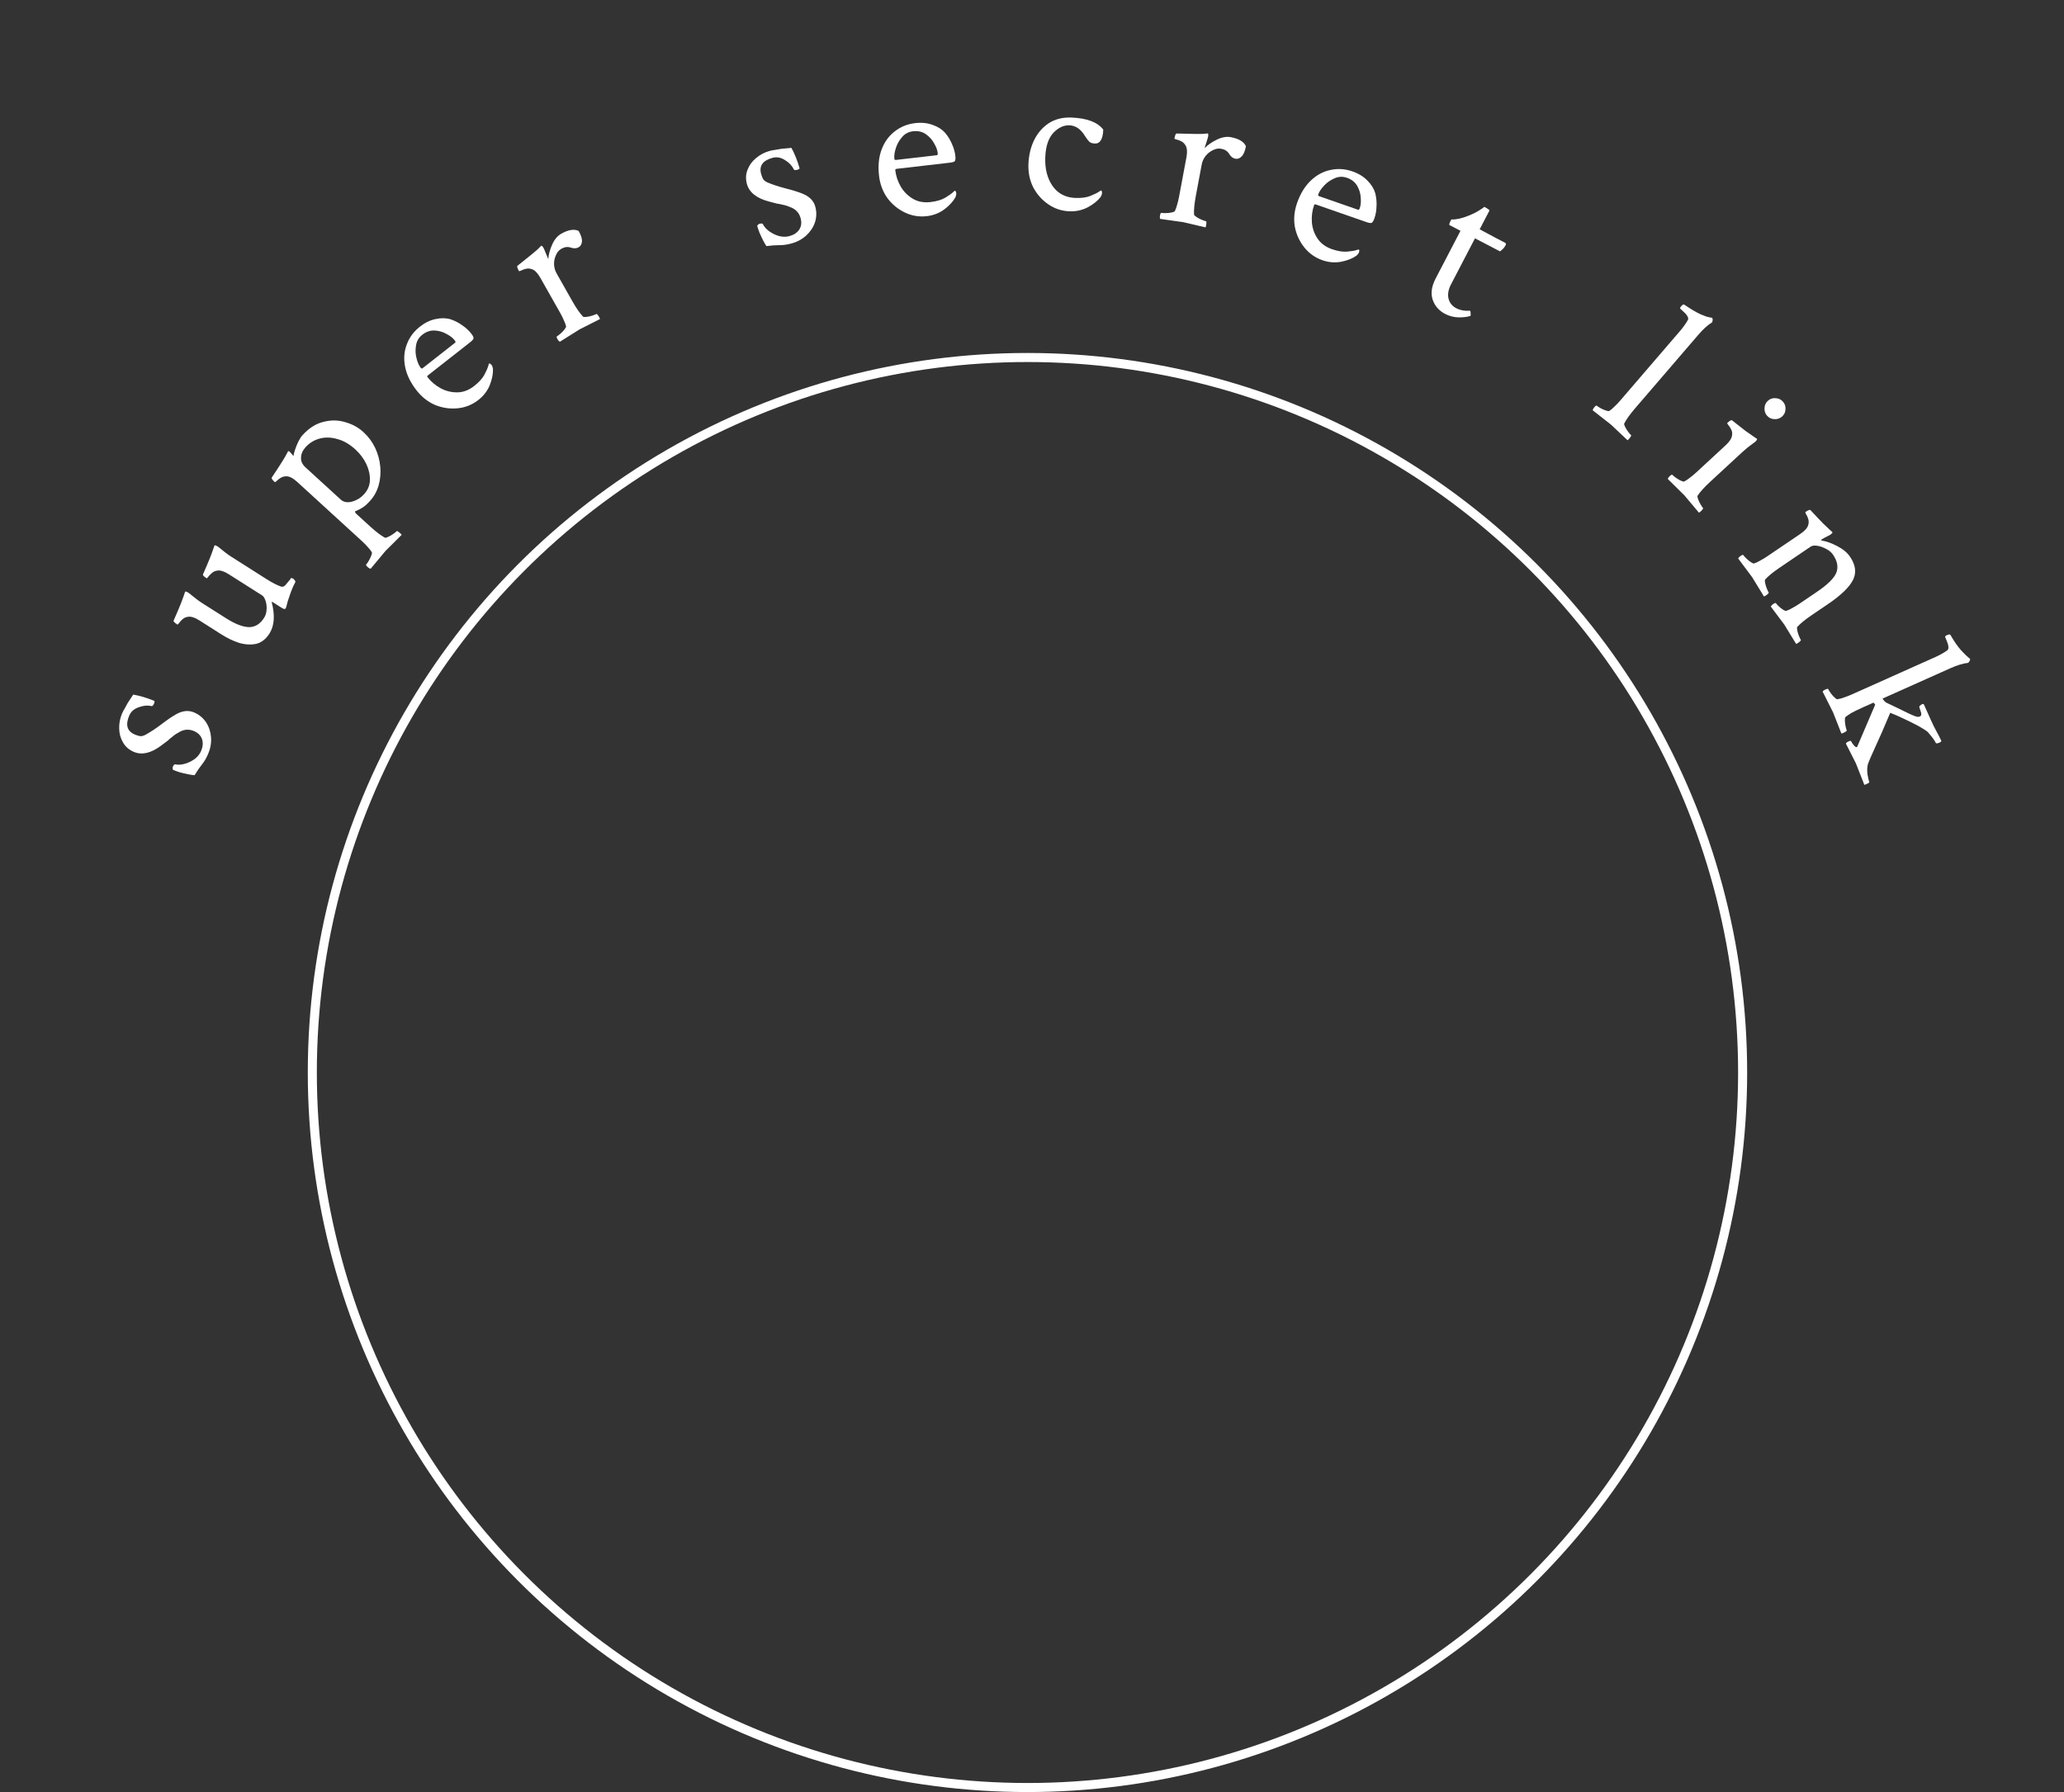 <svg width="228" height="198" viewBox="0 0 228 198" fill="none" xmlns="http://www.w3.org/2000/svg">
<rect x="0" y="0" width="228" height="198" fill="#333333" stroke="none"/>
<path d="M22.988 83.309C22.797 83.754 22.574 84.134 22.319 84.45C22.065 84.765 21.79 85.166 21.497 85.652C21.314 85.642 21.074 85.607 20.776 85.547C20.479 85.487 20.17 85.414 19.85 85.328C19.537 85.227 19.286 85.136 19.1 85.056C19.063 84.904 19.057 84.8 19.081 84.742C19.174 84.527 19.266 84.43 19.359 84.453C19.671 84.519 20.019 84.499 20.405 84.393C20.791 84.286 21.155 84.111 21.498 83.867C21.827 83.617 22.065 83.32 22.213 82.975C22.41 82.516 22.449 82.09 22.328 81.698C22.199 81.286 21.898 80.978 21.424 80.774C20.922 80.558 20.422 80.573 19.925 80.819C19.552 81.016 19.268 81.2 19.075 81.372C18.874 81.524 18.687 81.682 18.515 81.846C18.334 81.989 18.096 82.168 17.8 82.381C16.673 83.223 15.665 83.453 14.774 83.07C14.258 82.848 13.867 82.51 13.603 82.057C13.324 81.597 13.179 81.084 13.167 80.518C13.147 79.931 13.255 79.365 13.489 78.819C13.557 78.661 13.648 78.488 13.763 78.299C13.864 78.105 13.981 77.891 14.115 77.659C14.263 77.434 14.385 77.248 14.481 77.103C14.578 76.957 14.655 76.837 14.713 76.743C15.441 76.869 16.21 77.097 17.02 77.428C17.092 77.459 17.088 77.568 17.007 77.754C16.921 77.955 16.825 78.041 16.718 78.013C16.285 77.912 15.815 77.957 15.308 78.147C14.807 78.323 14.465 78.626 14.28 79.057C13.835 80.091 14.037 80.789 14.884 81.153C15.099 81.246 15.302 81.307 15.493 81.338C15.676 81.349 15.879 81.291 16.103 81.167C16.638 80.87 17.208 80.494 17.812 80.039C18.421 79.569 18.963 79.198 19.438 78.926C20.156 78.52 20.824 78.45 21.441 78.716C22.001 78.956 22.446 79.326 22.776 79.825C23.091 80.317 23.27 80.87 23.313 81.484C23.355 82.097 23.247 82.706 22.988 83.309Z" fill="white"/>
<path d="M31.559 67.217C31.492 67.323 31.353 67.309 31.142 67.174L30.133 66.534C30.067 66.492 30.026 66.484 30.009 66.51C30.392 67.976 30.312 69.137 29.768 69.994C29.374 70.614 28.882 70.996 28.291 71.139C27.696 71.261 27.071 71.225 26.416 71.031C25.757 70.816 25.124 70.516 24.517 70.13L22.024 68.547C21.523 68.229 21.108 68.095 20.78 68.146C20.538 68.177 20.332 68.269 20.162 68.42C20 68.558 19.873 68.699 19.781 68.844C19.684 68.968 19.622 69.021 19.596 69.004C19.279 68.803 19.14 68.659 19.177 68.572C19.515 67.805 19.779 67.186 19.968 66.714C20.152 66.22 20.258 65.936 20.287 65.862L20.439 65.403C20.46 65.342 20.533 65.343 20.66 65.405C20.788 65.467 20.873 65.521 20.918 65.568C21.5 66.049 21.963 66.399 22.306 66.617L24.977 68.313C25.993 68.958 26.841 69.284 27.522 69.29C28.189 69.288 28.741 68.944 29.176 68.258C29.344 67.995 29.435 67.691 29.449 67.349C29.471 66.993 29.434 66.673 29.337 66.389C29.234 66.083 29.111 65.885 28.966 65.792L25.266 63.443C24.765 63.125 24.35 62.991 24.021 63.041C23.779 63.073 23.573 63.164 23.403 63.315C23.242 63.453 23.108 63.59 23.003 63.727C22.906 63.851 22.851 63.908 22.838 63.9C22.521 63.699 22.381 63.555 22.419 63.467C22.757 62.701 23.002 62.126 23.154 61.741C23.314 61.343 23.435 61.021 23.516 60.777L23.681 60.299C23.701 60.237 23.775 60.238 23.902 60.3C24.029 60.362 24.115 60.417 24.159 60.464C24.742 60.945 25.192 61.286 25.509 61.487L29.465 64C30.059 64.377 30.59 64.649 31.057 64.816C31.214 64.86 31.367 64.809 31.515 64.663C31.651 64.508 31.803 64.327 31.971 64.12L32.154 63.875C32.193 63.844 32.278 63.87 32.41 63.954C32.449 63.979 32.503 64.041 32.57 64.139C32.632 64.216 32.651 64.274 32.626 64.313C32.401 64.726 32.197 65.207 32.014 65.757C31.818 66.299 31.691 66.718 31.633 67.014L31.559 67.217Z" fill="white"/>
<path d="M40.951 62.832C40.862 62.836 40.749 62.775 40.611 62.648C40.461 62.511 40.407 62.419 40.449 62.373C40.533 62.281 40.632 62.138 40.745 61.945C40.858 61.752 40.949 61.56 41.018 61.369C41.087 61.178 41.104 61.056 41.068 61.002C40.949 60.808 40.791 60.611 40.594 60.409C40.407 60.196 40.199 59.984 39.968 59.773L32.825 53.241C32.387 52.84 32.002 52.636 31.67 52.629C31.426 52.618 31.207 52.672 31.014 52.791C30.83 52.899 30.681 53.016 30.565 53.143C30.448 53.248 30.378 53.289 30.355 53.268C30.078 53.015 29.965 52.849 30.017 52.769C30.951 51.378 31.523 50.462 31.736 50.021L31.812 49.869C31.865 49.811 31.949 49.846 32.066 49.974C32.17 50.09 32.258 50.192 32.328 50.277L32.416 50.389C32.441 50.2 32.502 49.96 32.599 49.668C32.697 49.376 32.817 49.083 32.958 48.789C33.111 48.484 33.266 48.244 33.424 48.072C34.141 47.287 34.916 46.799 35.748 46.607C36.578 46.393 37.381 46.407 38.155 46.649C38.928 46.869 39.591 47.232 40.144 47.738C40.698 48.245 41.133 48.833 41.451 49.505C41.757 50.166 41.942 50.854 42.008 51.57C42.073 52.286 42.01 52.98 41.818 53.652C41.626 54.302 41.309 54.87 40.866 55.354C40.539 55.711 40.262 55.956 40.036 56.088C39.821 56.23 39.545 56.369 39.209 56.506C39.212 56.594 39.266 56.686 39.37 56.781L40.858 58.141C41.192 58.447 41.496 58.704 41.771 58.913C42.046 59.122 42.297 59.288 42.523 59.411C42.59 59.43 42.716 59.397 42.9 59.311C43.085 59.225 43.268 59.117 43.45 58.988C43.632 58.858 43.755 58.758 43.818 58.689C43.85 58.655 43.94 58.695 44.089 58.81C44.249 58.935 44.342 59.031 44.367 59.096L42.588 60.867L40.951 62.832ZM40.203 54.62C40.624 54.159 40.845 53.641 40.863 53.065C40.881 52.467 40.749 51.87 40.468 51.274C40.176 50.668 39.776 50.133 39.268 49.669C38.623 49.078 37.959 48.693 37.276 48.513C36.592 48.312 35.944 48.291 35.332 48.451C34.72 48.611 34.198 48.927 33.765 49.4C33.438 49.757 33.267 50.141 33.253 50.551C33.226 50.95 33.392 51.313 33.749 51.64L37.641 55.199C37.952 55.484 38.37 55.559 38.895 55.425C39.408 55.281 39.844 55.012 40.203 54.62Z" fill="white"/>
<path d="M52.856 44.182C52.18 44.712 51.419 45.021 50.574 45.108C49.728 45.195 48.902 45.078 48.095 44.758C47.291 44.416 46.599 43.876 46.021 43.138C45.346 42.277 44.923 41.408 44.751 40.53C44.578 39.653 44.639 38.831 44.932 38.065C45.215 37.287 45.701 36.628 46.39 36.088C46.955 35.644 47.54 35.364 48.144 35.248C48.738 35.12 49.282 35.13 49.776 35.279C50.268 35.45 50.702 35.675 51.08 35.954C51.461 36.212 51.786 36.513 52.056 36.857C52.249 37.103 52.333 37.285 52.307 37.405C52.272 37.512 52.15 37.647 51.941 37.811L47.293 41.456C47.194 41.533 47.169 41.602 47.218 41.663C47.623 42.18 48.118 42.596 48.703 42.912C49.278 43.215 49.889 43.361 50.536 43.35C51.183 43.34 51.801 43.103 52.391 42.64C52.908 42.235 53.28 41.824 53.509 41.406C53.74 40.967 53.888 40.623 53.951 40.375L54.008 40.181C54.081 40.123 54.181 40.174 54.306 40.334C54.374 40.42 54.424 40.56 54.456 40.753C54.48 41.29 54.363 41.888 54.105 42.547C53.838 43.193 53.422 43.739 52.856 44.182ZM46.685 40.681L50.282 37.861C50.343 37.813 50.326 37.727 50.23 37.604C50.017 37.334 49.712 37.096 49.314 36.892C48.918 36.666 48.483 36.541 48.007 36.517C47.532 36.493 47.079 36.65 46.648 36.987C46.255 37.296 46.023 37.696 45.952 38.188C45.872 38.668 45.893 39.138 46.015 39.598C46.128 40.046 46.281 40.393 46.474 40.639C46.541 40.725 46.612 40.739 46.685 40.681Z" fill="white"/>
<path d="M61.853 37.755C61.768 37.732 61.675 37.632 61.575 37.455C61.483 37.291 61.464 37.195 61.518 37.164C61.627 37.102 61.765 36.997 61.932 36.849C62.099 36.7 62.245 36.546 62.37 36.385C62.495 36.225 62.548 36.114 62.531 36.052C62.478 35.831 62.389 35.594 62.264 35.341C62.153 35.081 62.02 34.815 61.866 34.543L59.684 30.688C59.392 30.171 59.089 29.858 58.775 29.748C58.547 29.662 58.322 29.645 58.101 29.699C57.894 29.744 57.715 29.809 57.565 29.894C57.422 29.958 57.342 29.976 57.327 29.948C57.142 29.622 57.087 29.429 57.161 29.369C58.512 28.299 59.284 27.665 59.477 27.466L59.766 27.168C59.812 27.123 59.877 27.159 59.96 27.273C60.043 27.388 60.093 27.476 60.11 27.538L60.565 28.628C60.602 28.122 60.743 27.593 60.987 27.042C61.238 26.469 61.574 26.064 61.995 25.825C62.784 25.379 63.426 25.276 63.921 25.516C64.19 25.992 64.312 26.381 64.285 26.684C64.259 26.986 64.137 27.198 63.919 27.322C63.675 27.46 63.385 27.471 63.05 27.356C62.715 27.24 62.371 27.282 62.017 27.482C61.745 27.636 61.541 27.878 61.404 28.207C61.259 28.522 61.193 28.865 61.205 29.235C61.223 29.584 61.316 29.908 61.486 30.207L63.217 33.267C63.441 33.661 63.65 34 63.847 34.284C64.043 34.568 64.23 34.803 64.408 34.99C64.466 35.029 64.596 35.036 64.797 35.012C64.999 34.987 65.207 34.942 65.42 34.875C65.647 34.8 65.801 34.74 65.883 34.693C65.924 34.67 65.997 34.736 66.103 34.892C66.209 35.047 66.268 35.167 66.279 35.25L64.018 36.395L61.853 37.755Z" fill="white"/>
<path d="M87.425 26.901C86.958 27.028 86.521 27.09 86.116 27.087C85.71 27.084 85.226 27.118 84.662 27.19C84.557 27.04 84.435 26.831 84.297 26.561C84.159 26.29 84.025 26.003 83.893 25.699C83.777 25.39 83.693 25.138 83.639 24.942C83.736 24.819 83.814 24.749 83.874 24.733C84.1 24.671 84.233 24.684 84.273 24.77C84.415 25.055 84.648 25.316 84.971 25.552C85.294 25.788 85.657 25.965 86.061 26.082C86.462 26.184 86.843 26.185 87.204 26.087C87.687 25.956 88.044 25.722 88.276 25.384C88.519 25.026 88.573 24.599 88.438 24.101C88.295 23.573 87.973 23.191 87.472 22.955C87.085 22.784 86.765 22.677 86.51 22.633C86.266 22.57 86.026 22.521 85.791 22.488C85.566 22.436 85.278 22.36 84.927 22.261C83.567 21.901 82.76 21.254 82.506 20.319C82.359 19.777 82.381 19.261 82.572 18.772C82.759 18.268 83.071 17.835 83.507 17.474C83.954 17.093 84.464 16.825 85.037 16.67C85.203 16.625 85.396 16.589 85.615 16.562C85.83 16.519 86.07 16.479 86.335 16.439C86.603 16.415 86.825 16.395 86.999 16.38C87.173 16.366 87.315 16.351 87.424 16.338C87.778 16.986 88.078 17.731 88.322 18.571C88.342 18.647 88.254 18.711 88.058 18.764C87.847 18.821 87.72 18.799 87.676 18.698C87.486 18.296 87.159 17.956 86.695 17.677C86.246 17.394 85.795 17.314 85.343 17.437C84.257 17.732 83.835 18.324 84.076 19.213C84.138 19.44 84.216 19.637 84.31 19.806C84.415 19.955 84.586 20.079 84.823 20.176C85.389 20.411 86.037 20.624 86.769 20.814C87.516 21 88.143 21.194 88.651 21.396C89.416 21.707 89.886 22.186 90.062 22.835C90.221 23.423 90.208 24.001 90.022 24.57C89.833 25.123 89.511 25.607 89.057 26.022C88.603 26.436 88.059 26.73 87.425 26.901Z" fill="white"/>
<path d="M102.384 23.883C101.531 23.981 100.721 23.847 99.955 23.479C99.189 23.111 98.546 22.58 98.025 21.885C97.518 21.173 97.211 20.351 97.103 19.42C96.978 18.334 97.071 17.371 97.383 16.533C97.695 15.695 98.176 15.026 98.826 14.526C99.475 14.011 100.233 13.703 101.103 13.602C101.817 13.52 102.461 13.587 103.037 13.804C103.611 14.005 104.069 14.298 104.412 14.683C104.742 15.085 104.995 15.504 105.171 15.94C105.361 16.358 105.481 16.785 105.531 17.22C105.567 17.53 105.543 17.73 105.459 17.818C105.373 17.891 105.198 17.942 104.934 17.973L99.067 18.651C98.943 18.665 98.885 18.711 98.894 18.788C98.969 19.441 99.174 20.054 99.508 20.629C99.84 21.188 100.284 21.632 100.841 21.961C101.398 22.29 102.049 22.411 102.794 22.325C103.446 22.25 103.979 22.094 104.392 21.858C104.819 21.604 105.124 21.388 105.308 21.209L105.457 21.074C105.551 21.063 105.609 21.159 105.632 21.36C105.645 21.469 105.614 21.614 105.541 21.796C105.281 22.266 104.868 22.715 104.304 23.142C103.738 23.553 103.098 23.8 102.384 23.883ZM98.954 17.673L103.494 17.148C103.572 17.139 103.601 17.057 103.584 16.902C103.544 16.561 103.408 16.199 103.175 15.817C102.956 15.417 102.65 15.083 102.257 14.814C101.864 14.545 101.396 14.441 100.853 14.504C100.356 14.562 99.949 14.782 99.632 15.164C99.312 15.532 99.084 15.943 98.948 16.399C98.811 16.84 98.76 17.215 98.795 17.526C98.808 17.634 98.861 17.683 98.954 17.673Z" fill="white"/>
<path d="M118.135 23.346C117.277 23.312 116.497 23.054 115.797 22.572C115.097 22.091 114.544 21.467 114.136 20.7C113.745 19.918 113.569 19.058 113.606 18.122C113.645 17.154 113.852 16.279 114.227 15.496C114.619 14.699 115.16 14.071 115.851 13.614C116.557 13.158 117.394 12.949 118.362 12.988C120.08 13.056 121.25 13.502 121.874 14.324C121.832 15.37 121.522 15.882 120.945 15.859C120.679 15.848 120.479 15.785 120.342 15.67C120.207 15.54 120.036 15.314 119.83 14.993C119.375 14.256 118.812 13.873 118.14 13.847C117.5 13.821 116.902 14.102 116.347 14.69C115.808 15.278 115.514 16.173 115.466 17.375C115.416 18.624 115.679 19.675 116.254 20.526C116.846 21.379 117.688 21.827 118.781 21.871C119.437 21.897 119.987 21.825 120.431 21.655C120.892 21.471 121.227 21.304 121.436 21.156L121.605 21.046C121.699 21.049 121.742 21.153 121.733 21.356C121.729 21.465 121.677 21.604 121.576 21.771C121.246 22.196 120.77 22.576 120.147 22.911C119.524 23.23 118.854 23.375 118.135 23.346Z" fill="white"/>
<path d="M128.165 24.188C128.115 24.115 128.108 23.979 128.146 23.779C128.18 23.595 128.228 23.508 128.29 23.52C128.413 23.543 128.586 23.551 128.81 23.545C129.033 23.54 129.244 23.515 129.443 23.473C129.642 23.431 129.754 23.38 129.781 23.322C129.883 23.118 129.967 22.88 130.034 22.606C130.117 22.335 130.187 22.047 130.244 21.739L131.059 17.385C131.168 16.802 131.138 16.367 130.969 16.081C130.85 15.868 130.689 15.71 130.485 15.609C130.297 15.51 130.119 15.445 129.95 15.413C129.799 15.369 129.727 15.332 129.732 15.301C129.801 14.932 129.883 14.749 129.978 14.751C131.701 14.803 132.701 14.815 132.976 14.787L133.389 14.745C133.453 14.742 133.48 14.81 133.47 14.951C133.459 15.092 133.441 15.192 133.414 15.251L133.06 16.377C133.414 16.014 133.862 15.7 134.404 15.436C134.965 15.159 135.483 15.066 135.959 15.155C136.85 15.322 137.407 15.656 137.631 16.159C137.531 16.697 137.373 17.073 137.158 17.287C136.943 17.501 136.713 17.585 136.467 17.539C136.19 17.487 135.961 17.309 135.78 17.005C135.598 16.701 135.308 16.511 134.909 16.437C134.602 16.379 134.29 16.432 133.973 16.595C133.659 16.743 133.388 16.963 133.158 17.254C132.947 17.532 132.81 17.84 132.747 18.178L132.1 21.634C132.017 22.079 131.959 22.474 131.926 22.817C131.894 23.161 131.885 23.461 131.901 23.718C131.92 23.786 132.015 23.875 132.184 23.986C132.354 24.098 132.543 24.196 132.749 24.283C132.971 24.372 133.128 24.425 133.22 24.442C133.266 24.451 133.279 24.549 133.26 24.736C133.241 24.923 133.209 25.052 133.164 25.123L130.697 24.543L128.165 24.188Z" fill="white"/>
<path d="M146.092 28.755C145.281 28.473 144.61 28 144.08 27.335C143.55 26.671 143.202 25.913 143.035 25.061C142.889 24.199 142.969 23.325 143.278 22.44C143.637 21.407 144.14 20.581 144.786 19.962C145.431 19.343 146.155 18.95 146.958 18.783C147.766 18.601 148.583 18.653 149.409 18.941C150.088 19.177 150.64 19.518 151.064 19.964C151.493 20.394 151.778 20.858 151.92 21.354C152.042 21.859 152.087 22.347 152.056 22.816C152.045 23.275 151.968 23.711 151.824 24.125C151.721 24.42 151.613 24.589 151.498 24.632C151.389 24.66 151.209 24.63 150.959 24.543L145.381 22.601C145.263 22.56 145.191 22.576 145.165 22.65C144.949 23.27 144.867 23.911 144.917 24.574C144.973 25.222 145.18 25.816 145.538 26.354C145.897 26.892 146.43 27.285 147.139 27.532C147.758 27.747 148.306 27.838 148.781 27.805C149.275 27.762 149.644 27.701 149.887 27.62L150.081 27.563C150.169 27.594 150.18 27.705 150.114 27.897C150.078 28 149.987 28.118 149.842 28.249C149.403 28.56 148.837 28.784 148.143 28.923C147.455 29.048 146.771 28.992 146.092 28.755ZM145.704 21.672L150.02 23.174C150.094 23.2 150.157 23.139 150.208 22.991C150.321 22.667 150.356 22.282 150.312 21.836C150.289 21.381 150.159 20.947 149.922 20.534C149.685 20.121 149.309 19.824 148.792 19.645C148.32 19.48 147.858 19.501 147.405 19.708C146.958 19.899 146.574 20.171 146.253 20.523C145.937 20.859 145.728 21.175 145.625 21.47C145.589 21.574 145.616 21.641 145.704 21.672Z" fill="white"/>
<path d="M159.642 34.687C158.949 34.326 158.486 33.794 158.253 33.092C158.034 32.396 158.144 31.626 158.584 30.78L161.333 25.5L160.128 24.872C160.058 24.836 160.1 24.673 160.251 24.381C160.294 24.298 160.327 24.253 160.348 24.247C160.864 24.269 161.492 24.129 162.231 23.827C162.744 23.619 163.15 23.416 163.446 23.218C163.757 23.027 163.927 22.904 163.956 22.849C164.371 23.065 164.561 23.208 164.525 23.277L163.454 25.335L165.085 26.211L166.249 26.817C166.36 26.875 166.383 26.966 166.318 27.091C166.181 27.354 165.975 27.582 165.699 27.773L162.934 26.333L160.283 31.427C159.994 31.981 159.902 32.497 160.006 32.974C160.124 33.458 160.411 33.819 160.869 34.057C161.298 34.281 161.796 34.373 162.363 34.333C162.419 34.327 162.449 34.422 162.453 34.617C162.464 34.799 162.459 34.894 162.438 34.9C162.114 35.014 161.68 35.07 161.135 35.068C160.597 35.052 160.1 34.925 159.642 34.687Z" fill="white"/>
<path d="M175.946 45.341C175.939 45.252 176.002 45.131 176.134 44.977C176.257 44.835 176.341 44.784 176.389 44.825C176.484 44.907 176.629 45.001 176.826 45.108C177.022 45.215 177.217 45.3 177.41 45.363C177.603 45.426 177.726 45.439 177.779 45.402C177.969 45.276 178.161 45.112 178.356 44.909C178.563 44.716 178.769 44.501 178.972 44.264L185.587 36.568C185.934 36.165 186.224 35.755 186.459 35.339C186.574 35.109 186.353 34.754 185.797 34.275L185.637 34.138C185.565 34.077 185.586 33.981 185.698 33.851C185.861 33.661 185.978 33.597 186.049 33.658C186.831 34.186 187.44 34.545 187.875 34.733C188.311 34.922 188.629 35.031 188.831 35.06L189.1 35.106L189.136 35.137C189.183 35.178 189.2 35.254 189.186 35.366C189.183 35.466 189.161 35.55 189.122 35.62C188.656 35.899 188.148 36.358 187.598 36.998L180.631 45.103C180.336 45.447 180.088 45.759 179.888 46.04C179.687 46.321 179.529 46.577 179.414 46.807C179.397 46.875 179.434 46.999 179.525 47.181C179.616 47.362 179.73 47.542 179.865 47.72C180 47.898 180.104 48.018 180.175 48.079C180.21 48.11 180.173 48.201 180.062 48.354C179.952 48.506 179.86 48.602 179.785 48.641L177.959 46.917L175.946 45.341Z" fill="white"/>
<path d="M184.239 52.926C184.242 52.837 184.319 52.724 184.468 52.586C184.606 52.459 184.696 52.419 184.738 52.465C184.823 52.556 184.957 52.667 185.14 52.795C185.322 52.924 185.506 53.031 185.691 53.116C185.875 53.201 185.996 53.227 186.052 53.197C186.256 53.094 186.466 52.953 186.683 52.774C186.911 52.606 187.139 52.416 187.369 52.204L190.623 49.198C191.059 48.795 191.295 48.428 191.33 48.098C191.373 47.846 191.337 47.623 191.223 47.431C191.121 47.227 191.017 47.069 190.911 46.954C190.816 46.828 190.78 46.755 190.803 46.734C191.079 46.479 191.254 46.381 191.329 46.44C191.983 46.963 192.487 47.359 192.841 47.627C193.207 47.885 193.535 48.114 193.826 48.313L194.068 48.472C194.122 48.507 194.103 48.578 194.01 48.685C193.917 48.792 193.843 48.861 193.786 48.892C193.535 49.081 193.296 49.26 193.068 49.428C192.851 49.607 192.651 49.782 192.467 49.951L188.921 53.227C188.588 53.535 188.306 53.817 188.074 54.073C187.843 54.329 187.657 54.565 187.516 54.78C187.491 54.846 187.513 54.974 187.583 55.165C187.653 55.355 187.745 55.547 187.859 55.739C187.973 55.932 188.062 56.063 188.125 56.132C188.157 56.166 188.11 56.252 187.983 56.391C187.855 56.53 187.753 56.614 187.674 56.644L186.058 54.723L184.239 52.926ZM195.213 45.947C195.001 45.717 194.902 45.437 194.915 45.105C194.928 44.774 195.049 44.503 195.279 44.291C195.52 44.068 195.8 43.968 196.12 43.992C196.451 44.005 196.723 44.127 196.935 44.356C197.157 44.597 197.257 44.878 197.233 45.197C197.231 45.518 197.11 45.79 196.869 46.012C196.64 46.224 196.359 46.324 196.028 46.311C195.707 46.309 195.436 46.188 195.213 45.947Z" fill="white"/>
<path d="M192.015 61.715C192.032 61.628 192.124 61.528 192.293 61.414C192.448 61.309 192.543 61.282 192.578 61.334C192.648 61.437 192.764 61.566 192.925 61.721C193.087 61.876 193.253 62.009 193.423 62.12C193.593 62.231 193.708 62.276 193.768 62.254C193.984 62.183 194.213 62.075 194.455 61.93C194.705 61.798 194.96 61.644 195.218 61.469L198.885 58.983C199.376 58.65 199.664 58.323 199.748 58.001C199.816 57.767 199.814 57.541 199.743 57.325C199.681 57.122 199.601 56.949 199.505 56.807C199.43 56.669 199.406 56.591 199.431 56.574C199.742 56.363 199.93 56.292 199.995 56.361C200.564 56.977 201.031 57.471 201.398 57.845C201.778 58.211 202.016 58.437 202.112 58.522L202.4 58.78C202.448 58.823 202.418 58.891 202.31 58.982C202.203 59.074 202.119 59.131 202.058 59.153C201.86 59.25 201.691 59.336 201.553 59.411C201.415 59.486 201.307 59.549 201.23 59.602C201.178 59.637 201.161 59.667 201.178 59.693C201.187 59.706 201.213 59.717 201.257 59.725C201.769 59.812 202.332 60.016 202.945 60.336C203.58 60.66 204.056 61.056 204.371 61.521C204.985 62.426 205.092 63.279 204.69 64.08C204.289 64.88 203.364 65.772 201.916 66.754L200.151 67.951C199.776 68.205 199.455 68.441 199.188 68.66C198.921 68.879 198.701 69.084 198.529 69.276C198.495 69.337 198.498 69.467 198.539 69.666C198.579 69.865 198.642 70.069 198.726 70.276C198.81 70.483 198.878 70.626 198.931 70.703C198.957 70.742 198.897 70.821 198.75 70.939C198.604 71.057 198.49 71.125 198.407 71.143L197.097 69.001L195.619 67.03C195.636 66.944 195.728 66.843 195.896 66.729C196.051 66.624 196.147 66.597 196.182 66.649C196.252 66.752 196.363 66.875 196.516 67.017C196.669 67.159 196.826 67.279 196.987 67.377C197.148 67.476 197.259 67.514 197.319 67.492C197.535 67.421 197.764 67.313 198.006 67.168C198.256 67.036 198.511 66.882 198.769 66.707L200.709 65.391C201.912 64.576 202.628 63.864 202.857 63.256C203.087 62.647 202.965 61.994 202.491 61.295C202.307 61.024 202.045 60.805 201.706 60.638C201.379 60.463 201.058 60.351 200.741 60.301C200.424 60.252 200.182 60.284 200.014 60.398L196.6 62.713C196.224 62.967 195.903 63.204 195.636 63.422C195.37 63.641 195.15 63.846 194.978 64.038C194.944 64.1 194.947 64.23 194.988 64.428C195.028 64.627 195.091 64.831 195.175 65.038C195.258 65.246 195.327 65.388 195.379 65.466C195.406 65.504 195.346 65.583 195.199 65.701C195.053 65.819 194.938 65.887 194.856 65.905L193.546 63.764L192.015 61.715Z" fill="white"/>
<path d="M201.34 76.422C201.371 76.34 201.48 76.257 201.665 76.174C201.836 76.097 201.935 76.088 201.96 76.145C202.011 76.259 202.103 76.406 202.235 76.587C202.367 76.767 202.507 76.927 202.655 77.066C202.803 77.205 202.909 77.269 202.972 77.258C203.197 77.226 203.442 77.159 203.705 77.059C203.974 76.972 204.251 76.865 204.537 76.738L213.8 72.592C214.285 72.375 214.722 72.128 215.112 71.851C215.314 71.692 215.266 71.277 214.966 70.607L214.879 70.414C214.841 70.329 214.9 70.251 215.057 70.181C215.285 70.079 215.419 70.07 215.457 70.156C215.854 70.851 216.242 71.413 216.623 71.843C217.017 72.265 217.306 72.547 217.489 72.687L217.601 72.766L217.62 72.808C217.645 72.865 217.628 72.942 217.568 73.037C217.522 73.126 217.467 73.194 217.402 73.24C216.861 73.293 216.206 73.493 215.436 73.837L207.948 77.188C208.133 77.448 208.277 77.597 208.38 77.637L209.655 78.248L210.641 78.731C210.949 78.884 211.227 79.007 211.475 79.102C211.729 79.211 211.927 79.233 212.07 79.169C212.255 79.087 212.285 78.885 212.159 78.565C212.046 78.273 212.001 78.096 212.024 78.034C212.258 77.793 212.426 77.726 212.526 77.836L213.282 79.526C213.506 80.025 213.702 80.425 213.871 80.726C214.04 81.027 214.23 81.395 214.442 81.831C214.466 81.923 214.375 82.007 214.169 82.082C213.978 82.15 213.866 82.149 213.834 82.078C213.783 81.964 213.688 81.809 213.549 81.614C213.417 81.434 213.281 81.264 213.141 81.104C213.015 80.938 212.905 80.824 212.809 80.764C212.654 80.646 212.347 80.458 211.889 80.2C211.438 79.957 210.932 79.705 210.369 79.443C209.821 79.174 209.299 78.946 208.804 78.757C208.126 80.378 207.568 81.655 207.129 82.588C206.697 83.534 206.437 84.138 206.348 84.4C206.257 84.732 206.238 85.109 206.289 85.531C206.356 85.947 206.424 86.233 206.494 86.39C206.519 86.447 206.418 86.526 206.19 86.628C206.047 86.692 205.966 86.72 205.945 86.712L205.008 84.333L203.906 82.156C203.937 82.073 204.039 81.993 204.21 81.917C204.367 81.847 204.458 81.84 204.483 81.897C204.547 82.04 204.649 82.191 204.789 82.351C204.929 82.511 205.035 82.575 205.106 82.543C205.135 82.53 205.153 82.513 205.161 82.493L207.143 77.857L206.964 77.629L205.68 78.203C205.21 78.414 204.817 78.607 204.502 78.782C204.207 78.965 203.991 79.113 203.853 79.226C203.809 79.28 203.789 79.409 203.795 79.612C203.8 79.815 203.826 80.026 203.872 80.245C203.919 80.464 203.961 80.616 204 80.701C204.019 80.744 203.946 80.811 203.781 80.902C203.616 80.993 203.492 81.04 203.408 81.043L202.49 78.706L201.34 76.422Z" fill="white"/>
<circle cx="113.5" cy="118.5" r="79" stroke="white"/>
</svg>
